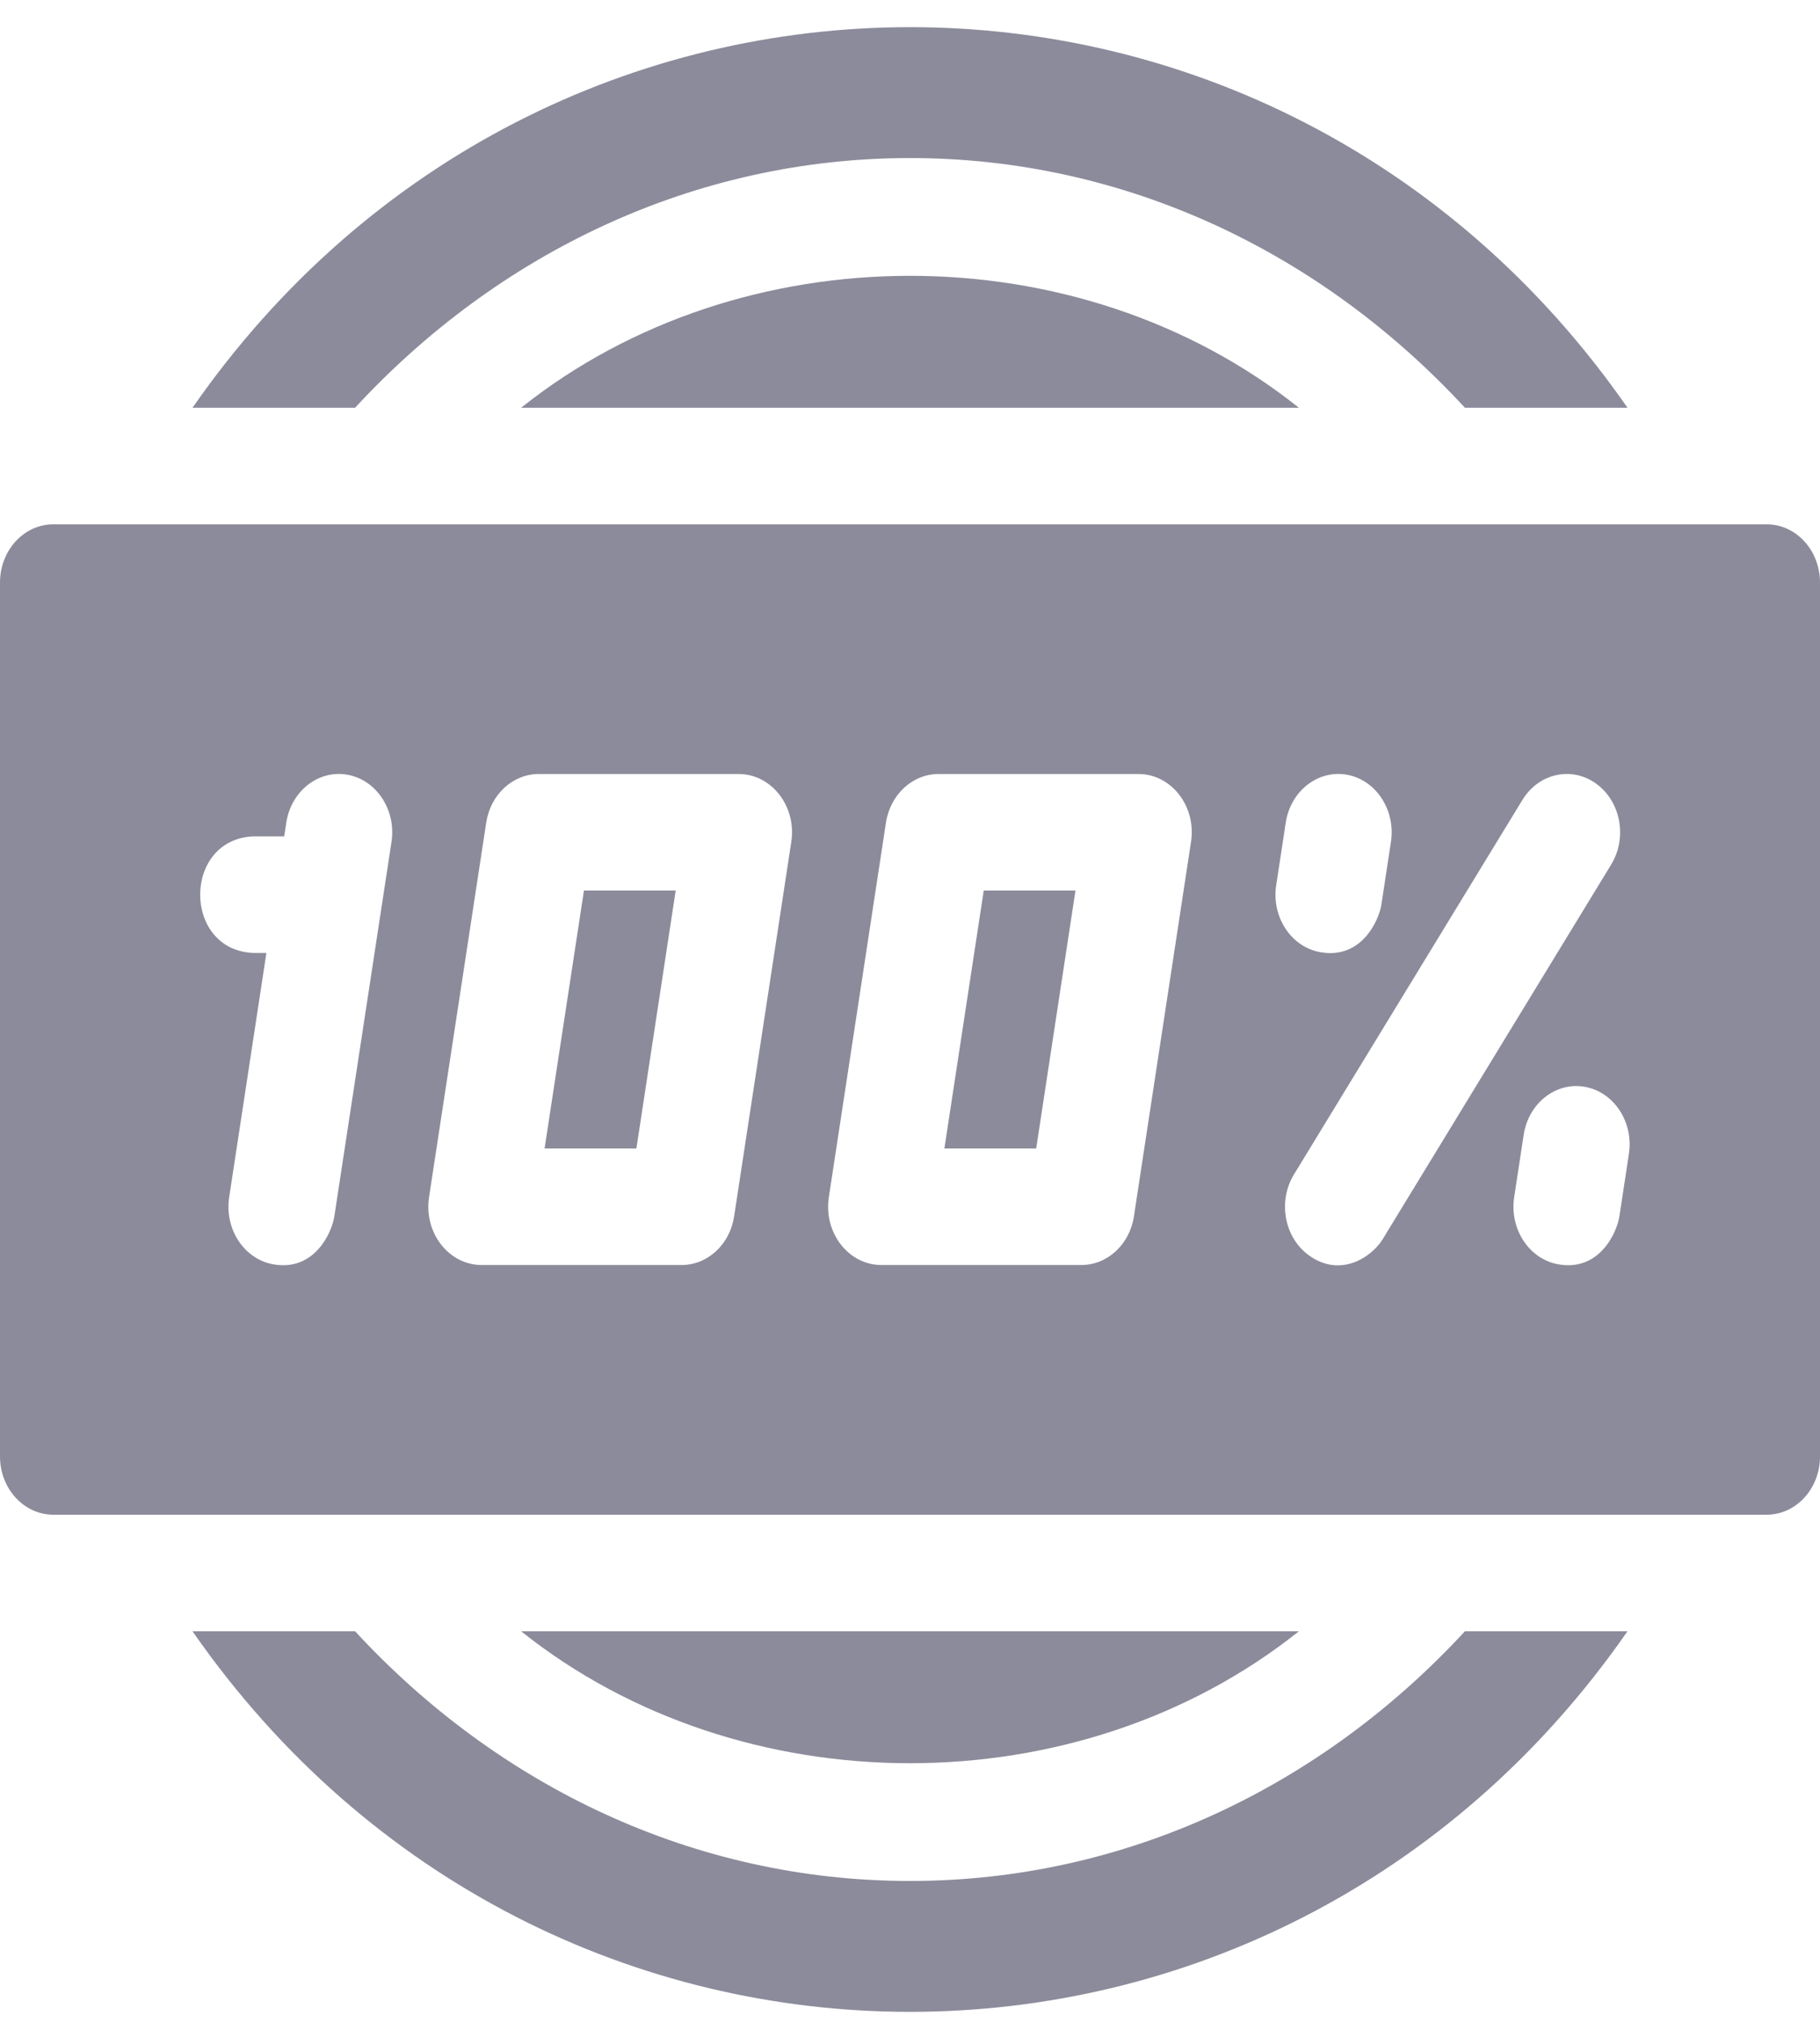 <svg width="27" height="30" viewBox="0 0 27 30" fill="none" xmlns="http://www.w3.org/2000/svg">
<g clip-path="url(#clip0)">
<path d="M19.269 24.193H7.731C11.001 26.802 15.999 26.802 19.269 24.193Z" fill="#8C8B9B"/>
<path d="M7.731 6.047H19.269C15.999 3.438 11.001 3.439 7.731 6.047Z" fill="#8C8B9B"/>
<path d="M13.5 2.344C16.71 2.344 19.619 3.759 21.732 6.047H24.144C18.915 -1.48 8.083 -1.477 2.856 6.047H5.268C7.381 3.759 10.29 2.344 13.5 2.344Z" fill="#8C8B9B"/>
<path d="M13.5 27.896C10.29 27.896 7.381 26.482 5.268 24.193H2.856C8.085 31.72 18.917 31.717 24.144 24.193H21.732C19.619 26.482 16.71 27.896 13.5 27.896Z" fill="#8C8B9B"/>
<path d="M14.01 17.033H15.372L15.955 13.207H14.594L14.01 17.033Z" fill="#8C8B9B"/>
<path d="M8.079 17.033H9.441L10.024 13.207H8.663L8.079 17.033Z" fill="#8C8B9B"/>
<path d="M26.209 7.776H0.791C0.354 7.776 0 8.163 0 8.64V21.6C0 22.077 0.354 22.464 0.791 22.464H26.209C26.646 22.464 27 22.077 27 21.6V8.64C27 8.163 26.646 7.776 26.209 7.776ZM5.808 12.485L4.96 18.039C4.924 18.28 4.664 18.862 4.05 18.75C3.619 18.671 3.328 18.226 3.4 17.755L3.952 14.133H3.756C2.707 14.087 2.708 12.45 3.756 12.404H4.216L4.247 12.201C4.319 11.73 4.726 11.412 5.157 11.49C5.588 11.569 5.879 12.014 5.808 12.485ZM11.739 12.485L10.891 18.039C10.828 18.456 10.498 18.761 10.111 18.761H7.146C6.657 18.761 6.285 18.282 6.365 17.755L7.213 12.201C7.276 11.784 7.606 11.479 7.993 11.479H10.958C11.446 11.479 11.819 11.958 11.739 12.485ZM17.669 12.485L16.822 18.039C16.759 18.456 16.428 18.761 16.042 18.761H13.076C12.588 18.761 12.216 18.282 12.296 17.755L13.143 12.201C13.207 11.784 13.537 11.479 13.924 11.479H16.889C17.377 11.479 17.75 11.958 17.669 12.485ZM18.933 13.127L19.074 12.201C19.146 11.73 19.554 11.412 19.984 11.49C20.415 11.569 20.706 12.014 20.635 12.485L20.494 13.411C20.457 13.652 20.197 14.233 19.584 14.121C19.153 14.043 18.861 13.598 18.933 13.127ZM19.416 18.616C19.052 18.352 18.954 17.815 19.196 17.418L22.585 11.864C22.828 11.466 23.319 11.359 23.682 11.624C24.046 11.889 24.144 12.425 23.902 12.822L20.513 18.377C20.349 18.644 19.885 18.958 19.416 18.616ZM24.165 17.113L24.024 18.039C23.987 18.28 23.727 18.862 23.114 18.75C22.683 18.671 22.392 18.226 22.463 17.755L22.604 16.83C22.676 16.359 23.084 16.04 23.515 16.119C23.945 16.197 24.237 16.643 24.165 17.113Z" fill="#8C8B9B"/>
</g>
<defs>
<clipPath id="clip0">
<rect width="27" height="29.5" fill="white" transform="translate(0 0.37)"/>
</clipPath>
</defs>
</svg>

